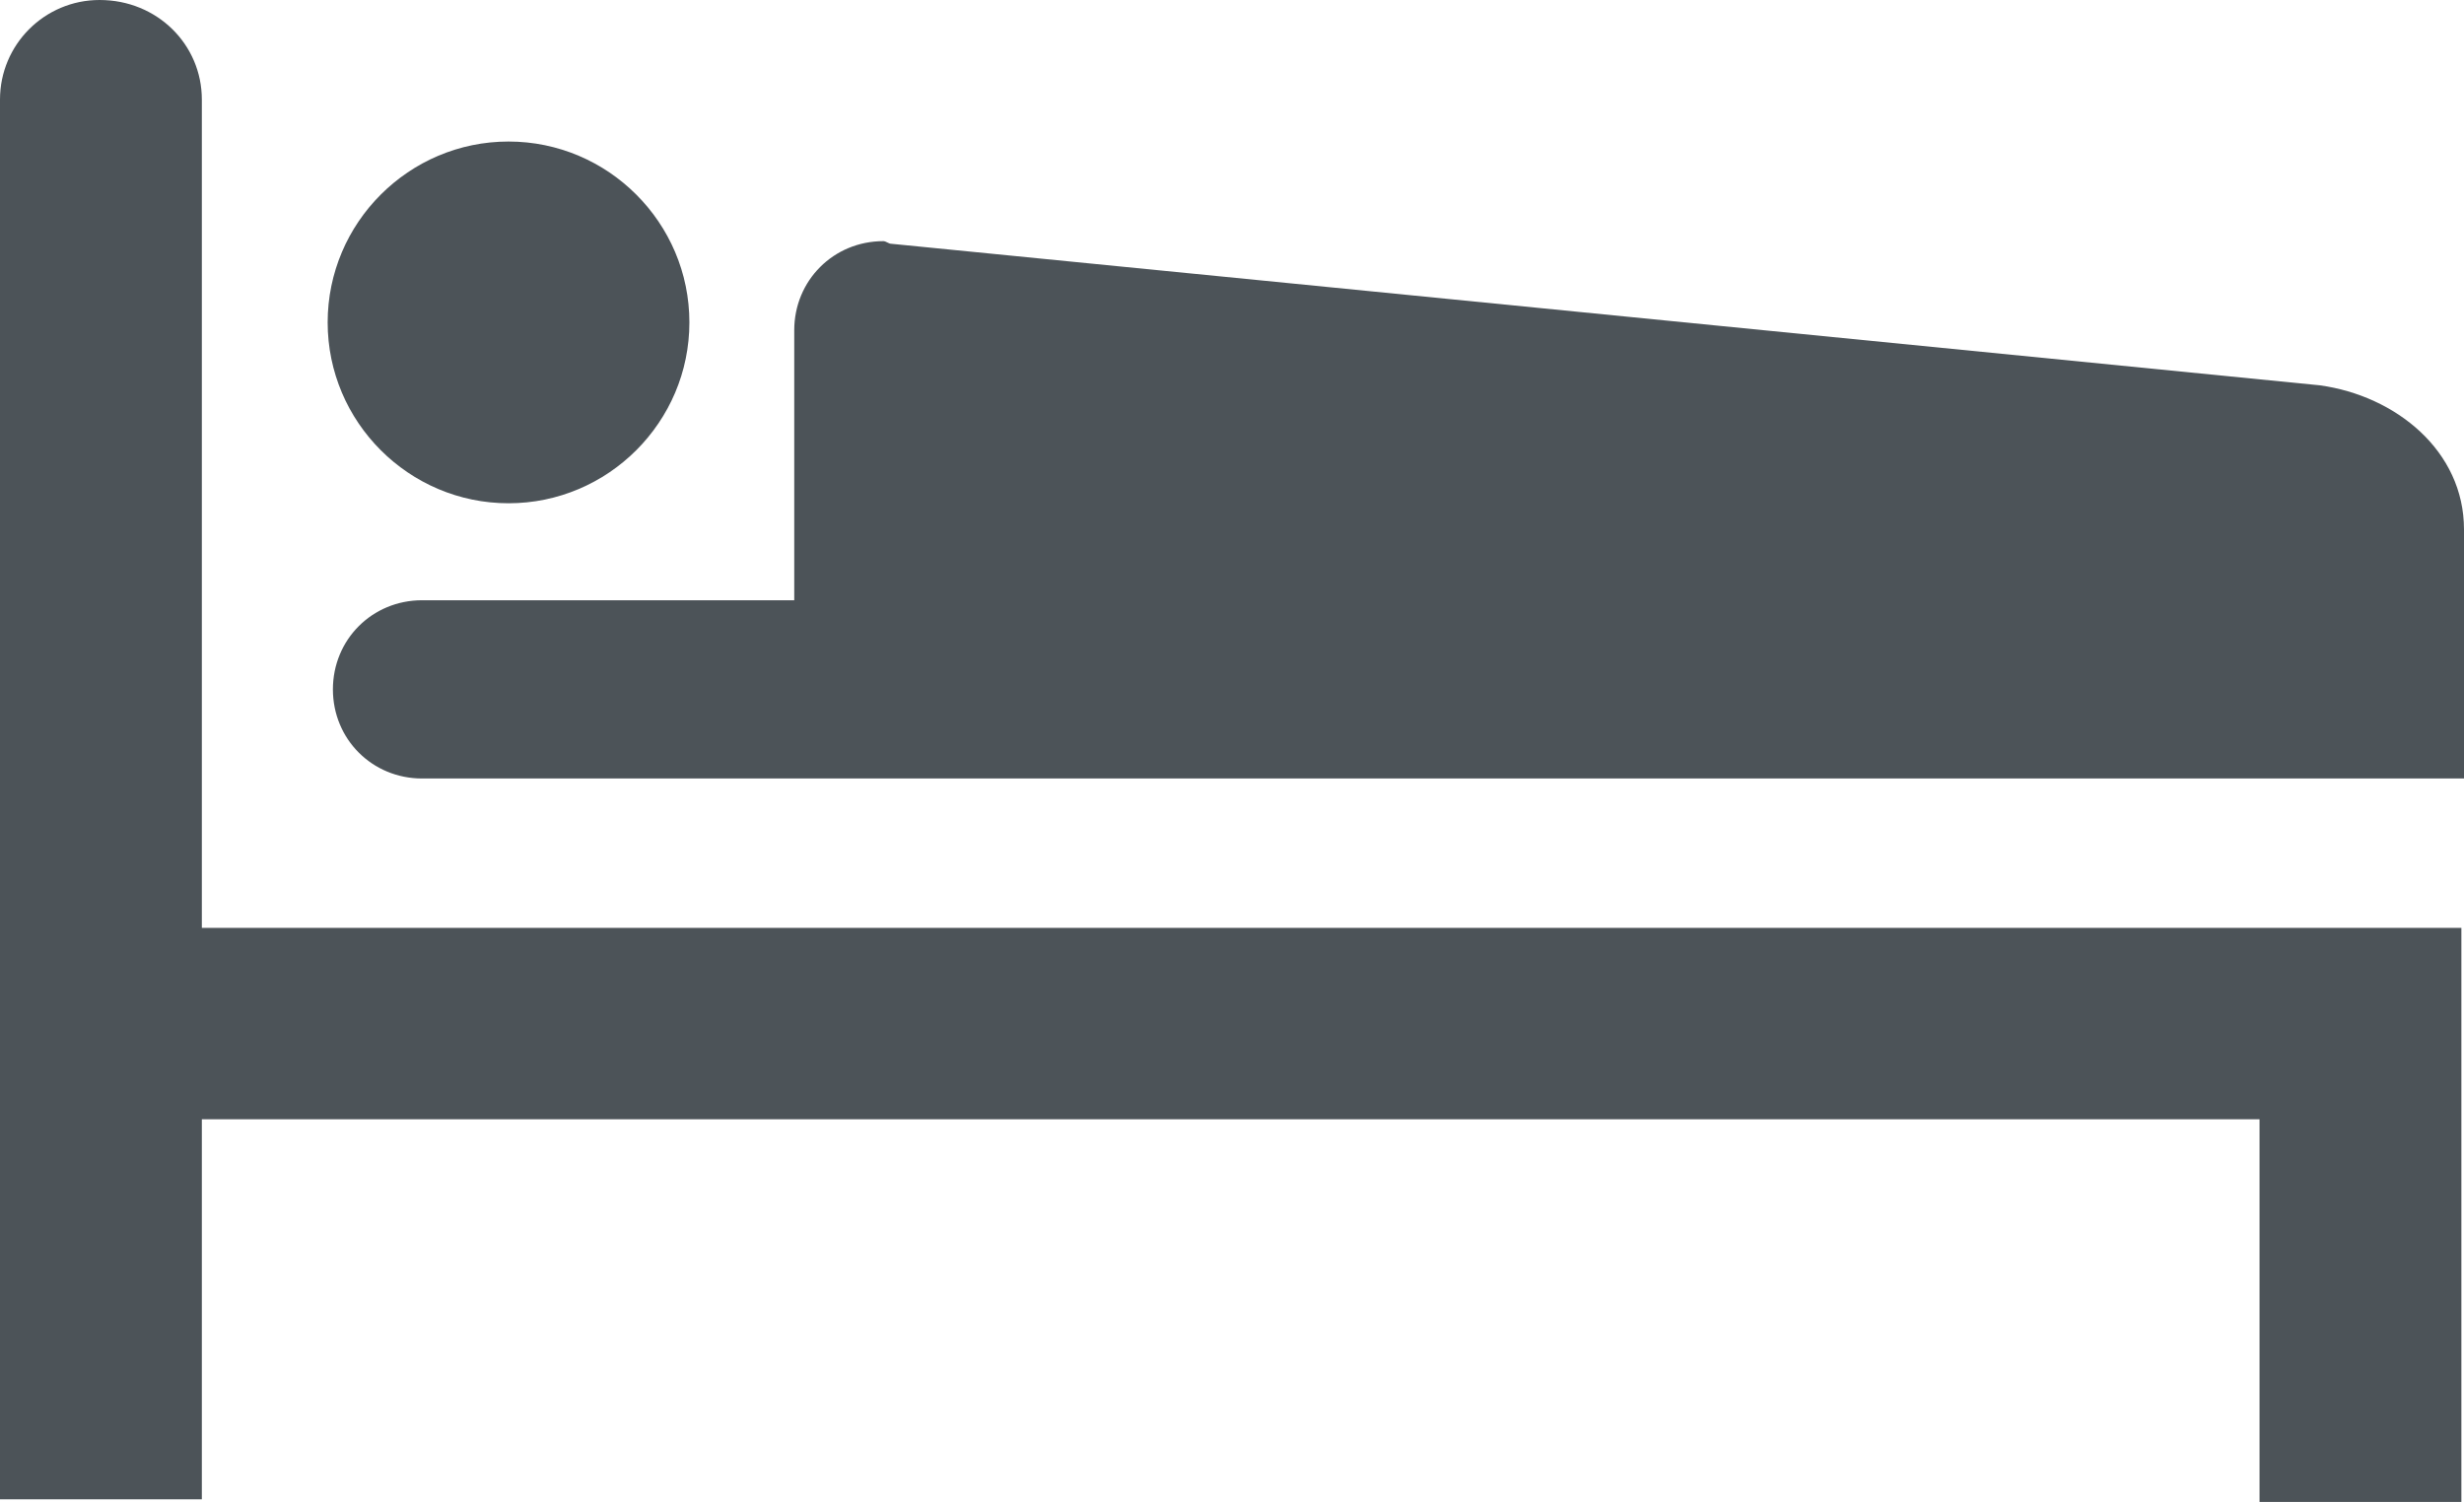 <!-- Generator: Adobe Illustrator 21.0.0, SVG Export Plug-In  -->
<svg version="1.1"
	 xmlns="http://www.w3.org/2000/svg" xmlns:xlink="http://www.w3.org/1999/xlink" xmlns:a="http://ns.adobe.com/AdobeSVGViewerExtensions/3.0/"
	 x="0px" y="0px" width="94px" height="57.3px" viewBox="0 0 94 57.3" style="enable-background:new 0 0 94 57.3;"
	 xml:space="preserve">
<style type="text/css">
	.st0{fill:#4C5358;}
</style>
<defs>
</defs>
<path class="st0" d="M86.2,42.7v14.6h7.7V35.4H7.7V3.8C7.7,1.7,6,0,3.8,0l0,0C1.7,0,0,1.7,0,3.8v53.4h7.7V42.7H86.2z"/>
<path class="st0" d="M19.4,19.2c3.8,0,6.9-3.1,6.9-6.9c0-3.8-3.1-6.9-6.9-6.9c-3.8,0-6.9,3.1-6.9,6.9C12.5,16.1,15.6,19.2,19.4,19.2
	z"/>
<path class="st0" d="M94,29.7l0-9.5c0-3-2.6-5.1-5.5-5.5L34,9.3c-0.1,0-0.2-0.1-0.3-0.1c-1.9,0-3.4,1.5-3.4,3.4v10.3H16.1
	c-1.9,0-3.4,1.5-3.4,3.4c0,1.9,1.5,3.4,3.4,3.4L94,29.7L94,29.7z"/>
</svg>
